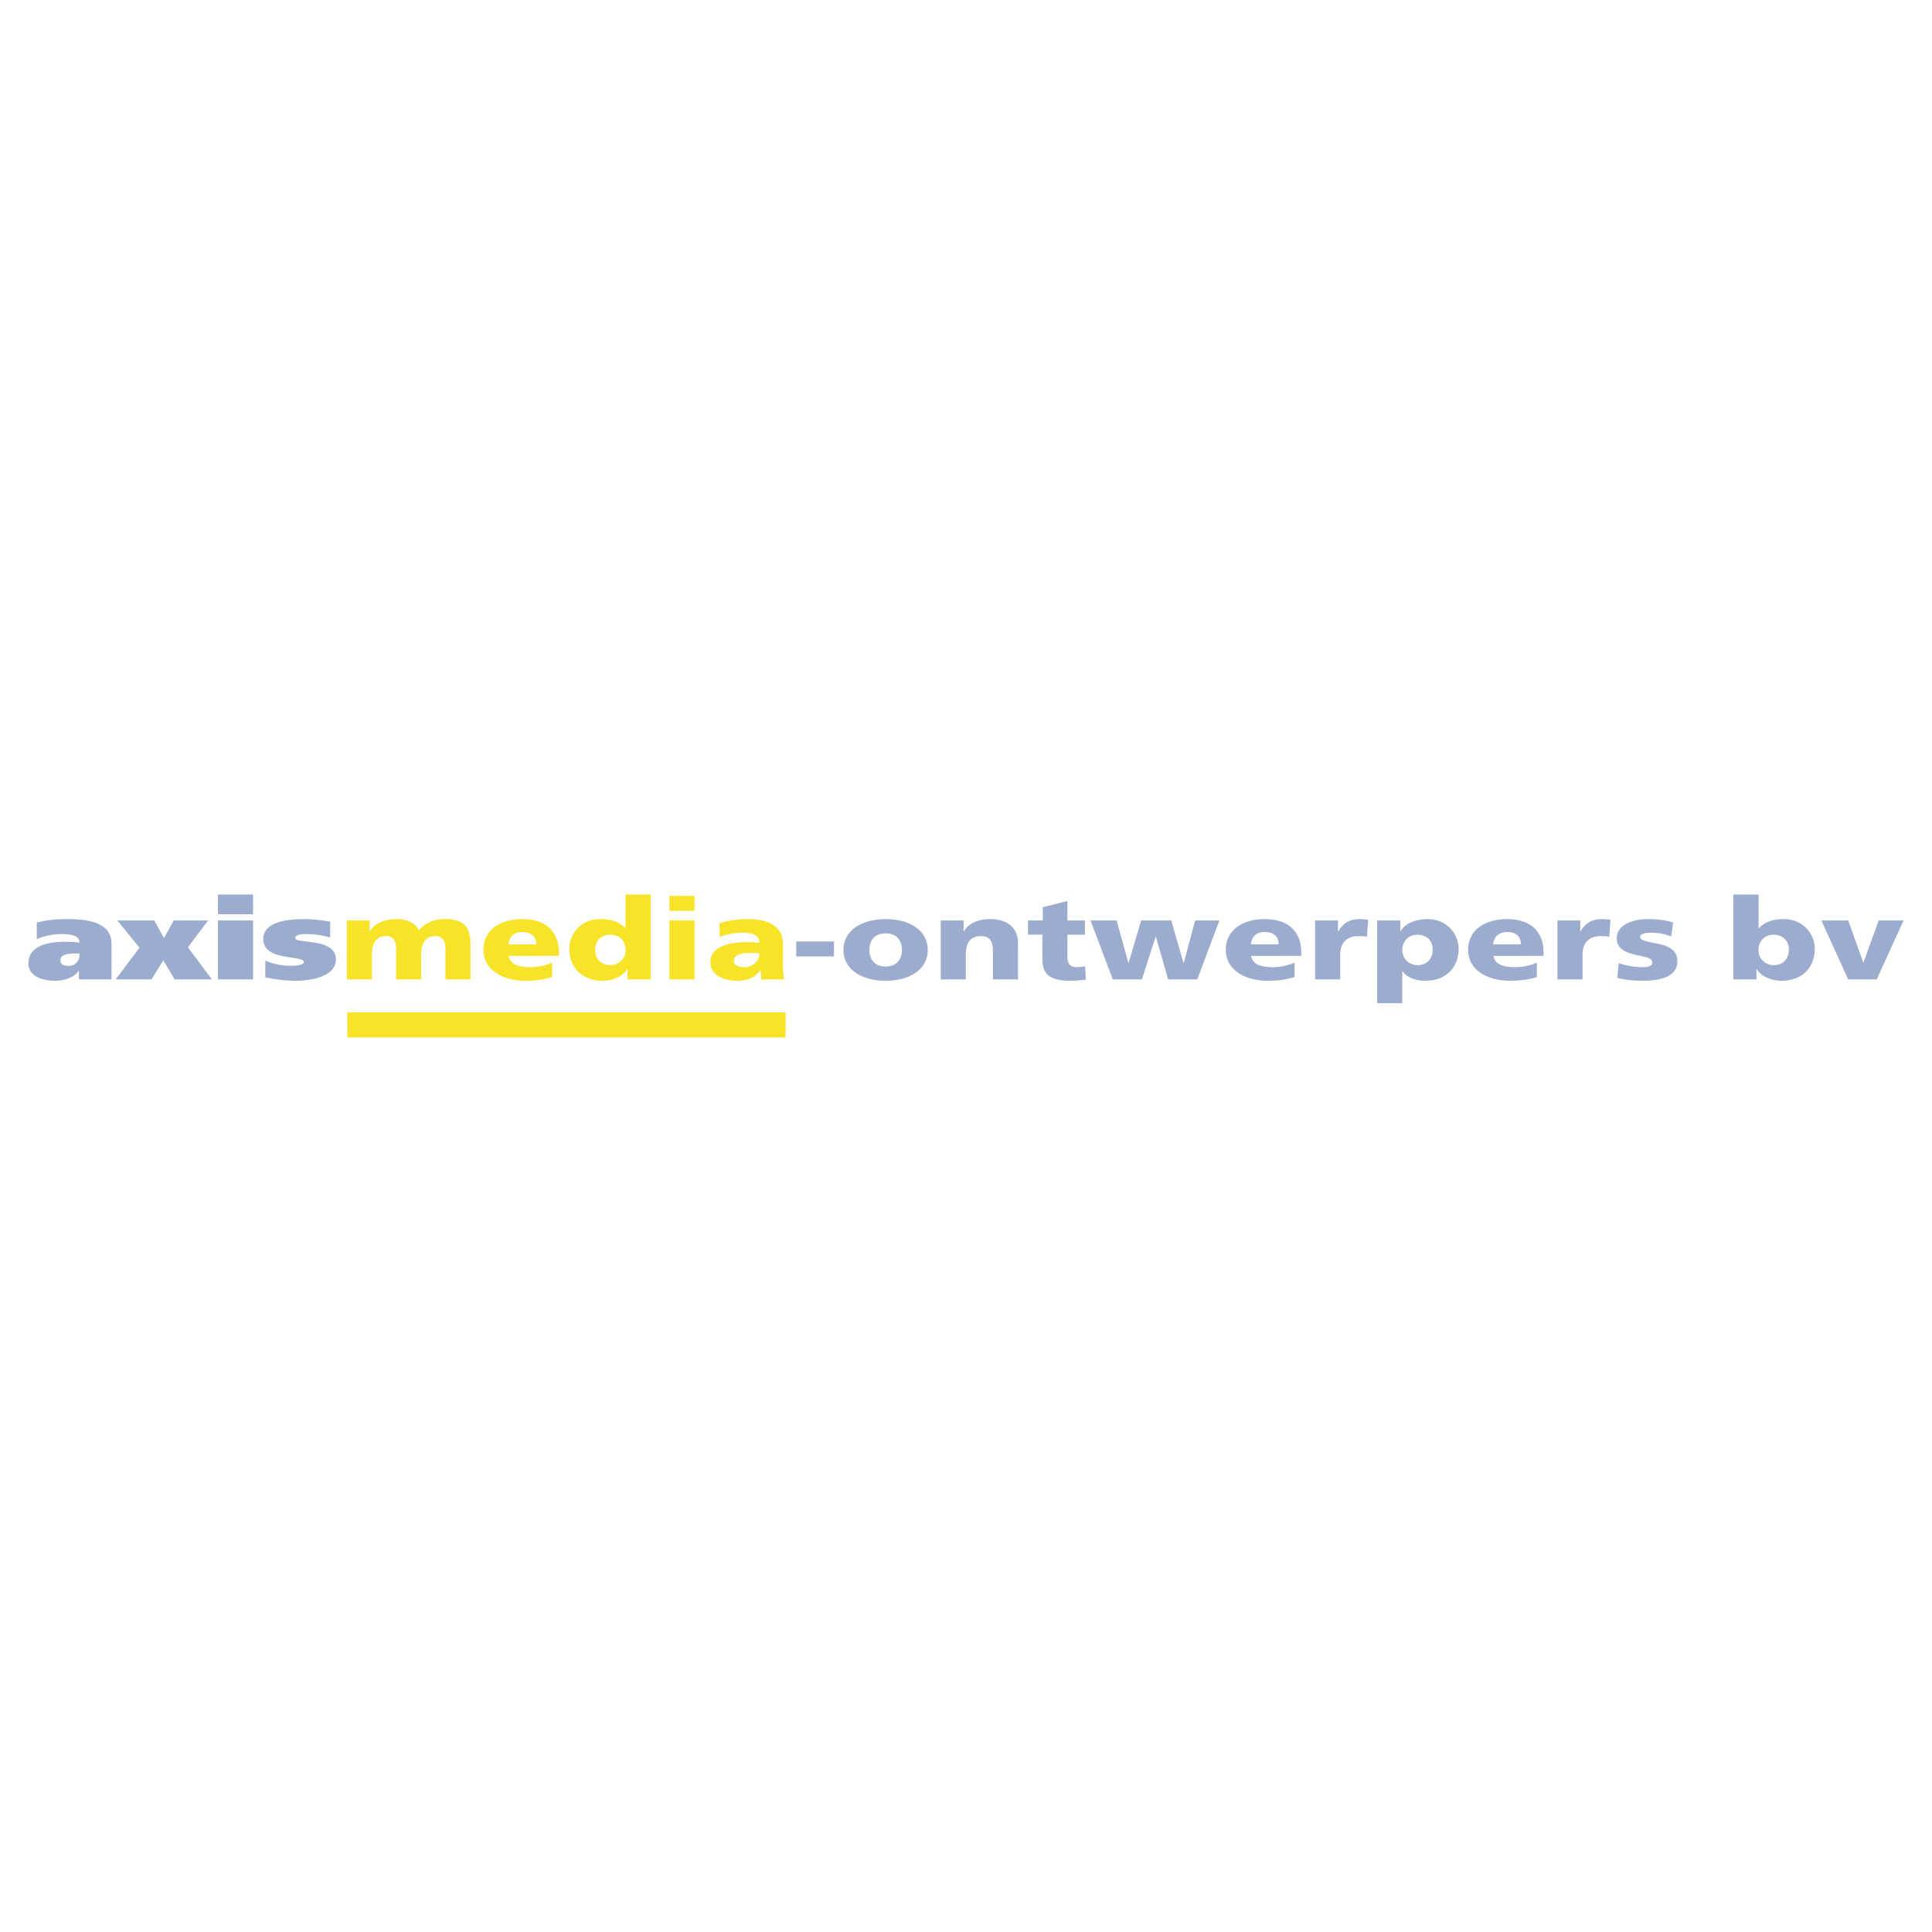 <?xml version="1.0" encoding="utf-8"?>
<!-- Generator: Adobe Illustrator 13.0.0, SVG Export Plug-In . SVG Version: 6.00 Build 14948)  -->
<!DOCTYPE svg PUBLIC "-//W3C//DTD SVG 1.0//EN" "http://www.w3.org/TR/2001/REC-SVG-20010904/DTD/svg10.dtd">
<svg version="1.0" id="Layer_1" xmlns="http://www.w3.org/2000/svg" xmlns:xlink="http://www.w3.org/1999/xlink" x="0px" y="0px"
	 width="192.756px" height="192.756px" viewBox="0 0 192.756 192.756" enable-background="new 0 0 192.756 192.756"
	 xml:space="preserve">
<g>
	<polygon fill-rule="evenodd" clip-rule="evenodd" fill="#FFFFFF" points="0,0 192.756,0 192.756,192.756 0,192.756 0,0 	"/>
	<path fill-rule="evenodd" clip-rule="evenodd" fill="#9CACCE" d="M3.668,92.038c1.042-0.237,1.666-0.34,3.027-0.34
		c2,0,4.43,0.294,4.43,2.438v3.579h-3.25v-0.846H7.848c-0.485,0.667-1.375,0.983-2.36,0.983c-1.348,0-2.653-0.494-2.653-1.727
		c0-1.807,2-2.168,3.736-2.168c0.486,0,1.041,0.059,1.361,0.08c-0.014-0.756-0.972-0.846-1.847-0.846
		c-0.834,0-1.723,0.214-2.417,0.496V92.038L3.668,92.038z M7.931,95.13H7.583c-0.721,0-1.555,0.057-1.555,0.667
		c0,0.406,0.278,0.565,0.819,0.565c0.722,0,1.083-0.542,1.083-1.05V95.13L7.931,95.13z"/>
	<polygon fill-rule="evenodd" clip-rule="evenodd" fill="#9CACCE" points="15.388,91.834 16.36,93.595 17.332,91.834 20.761,91.834 
		18.749,94.511 21.137,97.715 17.429,97.715 16.291,95.82 15.11,97.715 11.541,97.715 13.916,94.555 11.708,91.834 15.388,91.834 	
		"/>
	<path fill-rule="evenodd" clip-rule="evenodd" fill="#9CACCE" d="M25.247,89.249v1.965h-3.499v-1.965H25.247L25.247,89.249z
		 M25.247,91.834v5.881h-3.499v-5.881H25.247L25.247,91.834z"/>
	<path fill-rule="evenodd" clip-rule="evenodd" fill="#9CACCE" d="M26.469,95.832c0.666,0.326,1.667,0.53,2.569,0.53
		c0.583,0,1.278-0.092,1.278-0.384c0-0.723-4.055-0.022-4.055-2.293c0-1.693,2.347-1.987,4.069-1.987c0.874,0,1.749,0.103,2.61,0.25
		v1.581c-0.736-0.204-1.486-0.339-2.277-0.339c-0.597,0-1.208,0.045-1.208,0.406c0,0.609,4.055-0.091,4.055,2.122
		c0,1.683-2.36,2.134-4.013,2.134c-1.014,0-2.041-0.137-3.027-0.338V95.832L26.469,95.832z"/>
	<path fill-rule="evenodd" clip-rule="evenodd" fill="#F7E328" d="M34.605,91.834h2.277v1.084h0.028
		c0.5-0.846,1.5-1.221,2.638-1.221c1.029,0,1.875,0.361,2.265,1.129c0.583-0.789,1.542-1.129,2.569-1.129
		c2.084,0,2.554,0.96,2.554,2.553v3.464h-2.499v-3.16c0-0.665-0.292-1.162-1-1.162c-0.889,0-1.416,0.575-1.416,1.84v2.482h-2.5
		v-3.16c0-0.665-0.292-1.162-1-1.162c-0.889,0-1.417,0.575-1.417,1.84v2.482h-2.499V91.834L34.605,91.834z"/>
	<path fill-rule="evenodd" clip-rule="evenodd" fill="#F7E328" d="M50.756,95.368c0.138,0.814,0.901,1.129,2.125,1.129
		c0.679,0,1.458-0.125,2.207-0.452v1.434c-0.806,0.26-1.722,0.373-2.654,0.373c-2.387,0-4.206-1.141-4.206-3.083
		c0-1.942,1.624-3.071,3.875-3.071c2.679,0,3.652,1.549,3.652,3.297v0.373H50.756L50.756,95.368z M53.505,94.217
		c0-0.677-0.389-1.23-1.389-1.23c-0.903,0-1.332,0.554-1.389,1.23H53.505L53.505,94.217z"/>
	<path fill-rule="evenodd" clip-rule="evenodd" fill="#F7E328" d="M64.919,97.715h-2.304v-1.049h-0.029
		c-0.318,0.655-1.333,1.186-2.485,1.186c-2.151,0-3.304-1.446-3.304-3.184c0-1.445,1.096-2.97,3.095-2.97
		c1,0,1.847,0.216,2.486,0.893h0.027v-3.342h2.513V97.715L64.919,97.715z M60.893,96.293c0.833,0,1.527-0.643,1.527-1.502
		c0-0.891-0.612-1.536-1.527-1.536c-0.972,0-1.514,0.678-1.514,1.458C59.378,95.651,59.947,96.293,60.893,96.293L60.893,96.293z"/>
	<path fill-rule="evenodd" clip-rule="evenodd" fill="#F7E328" d="M69.293,89.385v1.489h-2.5v-1.489H69.293L69.293,89.385z
		 M69.293,91.834v5.881h-2.5v-5.881H69.293L69.293,91.834z"/>
	<path fill-rule="evenodd" clip-rule="evenodd" fill="#F7E328" d="M75.958,97.715c-0.013-0.314-0.055-0.619-0.055-0.923h-0.028
		c-0.57,0.733-1.265,1.06-2.292,1.06c-1.429,0-2.706-0.574-2.706-1.851c0-1.796,2.4-2.01,3.733-2.01c0.403,0,0.85,0.034,1.167,0.08
		c-0.013-0.802-0.75-1.016-1.652-1.016c-0.805,0-1.61,0.123-2.304,0.44l-0.042-1.378c0.889-0.293,1.819-0.418,2.888-0.418
		c1.847,0,3.446,0.644,3.446,2.438v2.191c0,0.464,0.027,0.926,0.138,1.387H75.958L75.958,97.715z M74.237,96.497
		c0.944,0,1.54-0.7,1.54-1.39c-0.317-0.01-0.68-0.032-1.054-0.032c-0.848,0-1.515,0.213-1.515,0.778
		C73.209,96.259,73.653,96.497,74.237,96.497L74.237,96.497z"/>
	<polygon fill-rule="evenodd" clip-rule="evenodd" fill="#9CACCE" points="83.207,93.934 83.207,95.424 79.443,95.424 
		79.443,93.934 83.207,93.934 	"/>
	<path fill-rule="evenodd" clip-rule="evenodd" fill="#9CACCE" d="M84.15,94.781c0-1.954,1.821-3.083,4.209-3.083
		c2.389,0,4.208,1.129,4.208,3.083c0,1.942-1.819,3.071-4.208,3.071C85.971,97.852,84.15,96.723,84.15,94.781L84.15,94.781z
		 M89.984,94.781c0-0.88-0.471-1.66-1.625-1.66c-1.152,0-1.624,0.78-1.624,1.66c0,0.87,0.471,1.647,1.624,1.647
		C89.513,96.428,89.984,95.651,89.984,94.781L89.984,94.781z"/>
	<path fill-rule="evenodd" clip-rule="evenodd" fill="#9CACCE" d="M93.858,91.834h2.278v1.084h0.027
		c0.498-0.846,1.5-1.221,2.638-1.221c1.972,0,2.764,1.129,2.764,2.35v3.667h-2.5v-2.844c0-1.106-0.473-1.478-1.152-1.478
		c-1.028,0-1.554,0.575-1.554,1.84v2.482h-2.5V91.834L93.858,91.834z"/>
	<path fill-rule="evenodd" clip-rule="evenodd" fill="#9CACCE" d="M102.565,91.834h1.472v-1.321l2.458-0.62v1.941h1.75v1.422h-1.75
		v2.168c0,0.712,0.206,1.072,0.998,1.072c0.251,0,0.515-0.045,0.765-0.08l0.082,1.322c-0.471,0.047-0.943,0.113-1.567,0.113
		c-2.237,0-2.777-0.801-2.777-2.201v-2.395h-1.43V91.834L102.565,91.834z"/>
	<polygon fill-rule="evenodd" clip-rule="evenodd" fill="#9CACCE" points="108.799,91.834 111.409,91.834 112.576,96.067 
		112.604,96.067 113.854,91.834 116.853,91.834 118.075,96.067 118.104,96.067 119.241,91.834 121.658,91.834 119.451,97.715 
		116.548,97.715 115.325,93.459 115.298,93.459 113.923,97.715 111.021,97.715 108.799,91.834 	"/>
	<path fill-rule="evenodd" clip-rule="evenodd" fill="#9CACCE" d="M124.824,95.368c0.138,0.814,0.901,1.129,2.123,1.129
		c0.683,0,1.46-0.125,2.209-0.452v1.434c-0.805,0.26-1.723,0.373-2.652,0.373c-2.388,0-4.207-1.141-4.207-3.083
		c0-1.942,1.623-3.071,3.873-3.071c2.682,0,3.653,1.549,3.653,3.297v0.373H124.824L124.824,95.368z M127.574,94.217
		c0-0.677-0.391-1.23-1.391-1.23c-0.901,0-1.333,0.554-1.387,1.23H127.574L127.574,94.217z"/>
	<path fill-rule="evenodd" clip-rule="evenodd" fill="#9CACCE" d="M136.377,93.459c-0.278-0.066-0.556-0.066-0.848-0.066
		c-1.166,0-1.817,0.687-1.817,1.84v2.482h-2.501v-5.881h2.278v1.084h0.027c0.43-0.747,1.056-1.221,2.139-1.221
		c0.29,0,0.597,0.035,0.847,0.068L136.377,93.459L136.377,93.459z"/>
	<path fill-rule="evenodd" clip-rule="evenodd" fill="#9CACCE" d="M137.405,91.834h2.305v1.063h0.027
		c0.501-0.824,1.556-1.199,2.693-1.199c1.999,0,3.097,1.549,3.097,2.97c0,1.738-1.152,3.184-3.305,3.184
		c-0.873,0-1.82-0.26-2.292-0.96h-0.026v3.197h-2.499V91.834L137.405,91.834z M141.432,93.256c-0.917,0-1.527,0.656-1.527,1.536
		c0,0.859,0.693,1.502,1.527,1.502c0.944,0,1.514-0.643,1.514-1.58C142.945,93.934,142.402,93.256,141.432,93.256L141.432,93.256z"
		/>
	<path fill-rule="evenodd" clip-rule="evenodd" fill="#9CACCE" d="M148.999,95.368c0.14,0.814,0.902,1.129,2.125,1.129
		c0.682,0,1.459-0.125,2.209-0.452v1.434c-0.806,0.26-1.723,0.373-2.654,0.373c-2.387,0-4.208-1.141-4.208-3.083
		c0-1.942,1.625-3.071,3.876-3.071c2.68,0,3.652,1.549,3.652,3.297v0.373H148.999L148.999,95.368z M151.75,94.217
		c0-0.677-0.39-1.23-1.39-1.23c-0.904,0-1.333,0.554-1.388,1.23H151.75L151.75,94.217z"/>
	<path fill-rule="evenodd" clip-rule="evenodd" fill="#9CACCE" d="M160.553,93.459c-0.279-0.066-0.556-0.066-0.848-0.066
		c-1.166,0-1.817,0.687-1.817,1.84v2.482h-2.501v-5.881h2.278v1.084h0.026c0.431-0.747,1.056-1.221,2.141-1.221
		c0.289,0,0.596,0.035,0.846,0.068L160.553,93.459L160.553,93.459z"/>
	<path fill-rule="evenodd" clip-rule="evenodd" fill="#9CACCE" d="M161.496,96.09c0.583,0.203,1.444,0.406,2.346,0.406
		c0.517,0,1.017-0.068,1.017-0.475c0-0.993-3.556-0.292-3.556-2.417c0-1.352,1.638-1.908,3.082-1.908
		c0.861,0,1.736,0.081,2.541,0.34l-0.194,1.411c-0.528-0.259-1.319-0.395-1.944-0.395c-0.541,0-1.151,0.078-1.151,0.405
		c0,0.916,3.721,0.192,3.721,2.428c0,1.57-1.736,1.964-3.374,1.964c-1.125,0-1.889-0.09-2.625-0.283L161.496,96.09L161.496,96.09z"
		/>
	<path fill-rule="evenodd" clip-rule="evenodd" fill="#9CACCE" d="M172.938,89.249h2.513v3.342h0.028
		c0.639-0.654,1.486-0.893,2.486-0.893c2,0,3.097,1.549,3.097,2.97c0,1.738-1.152,3.184-3.306,3.184
		c-1.153,0-2.165-0.53-2.485-1.186h-0.027v1.049h-2.306V89.249L172.938,89.249z M176.966,93.256c-0.916,0-1.528,0.656-1.528,1.536
		c0,0.859,0.693,1.502,1.528,1.502c0.943,0,1.514-0.643,1.514-1.58C178.479,93.934,177.937,93.256,176.966,93.256L176.966,93.256z"
		/>
	<polygon fill-rule="evenodd" clip-rule="evenodd" fill="#9CACCE" points="181.714,91.834 184.395,91.834 185.895,96.022 
		185.922,96.022 187.436,91.834 189.921,91.834 187.24,97.715 184.395,97.715 181.714,91.834 	"/>
	<polygon fill-rule="evenodd" clip-rule="evenodd" fill="#F7E328" points="34.661,101.002 34.661,103.508 78.38,103.508 
		78.38,101.002 34.661,101.002 	"/>
</g>
</svg>
